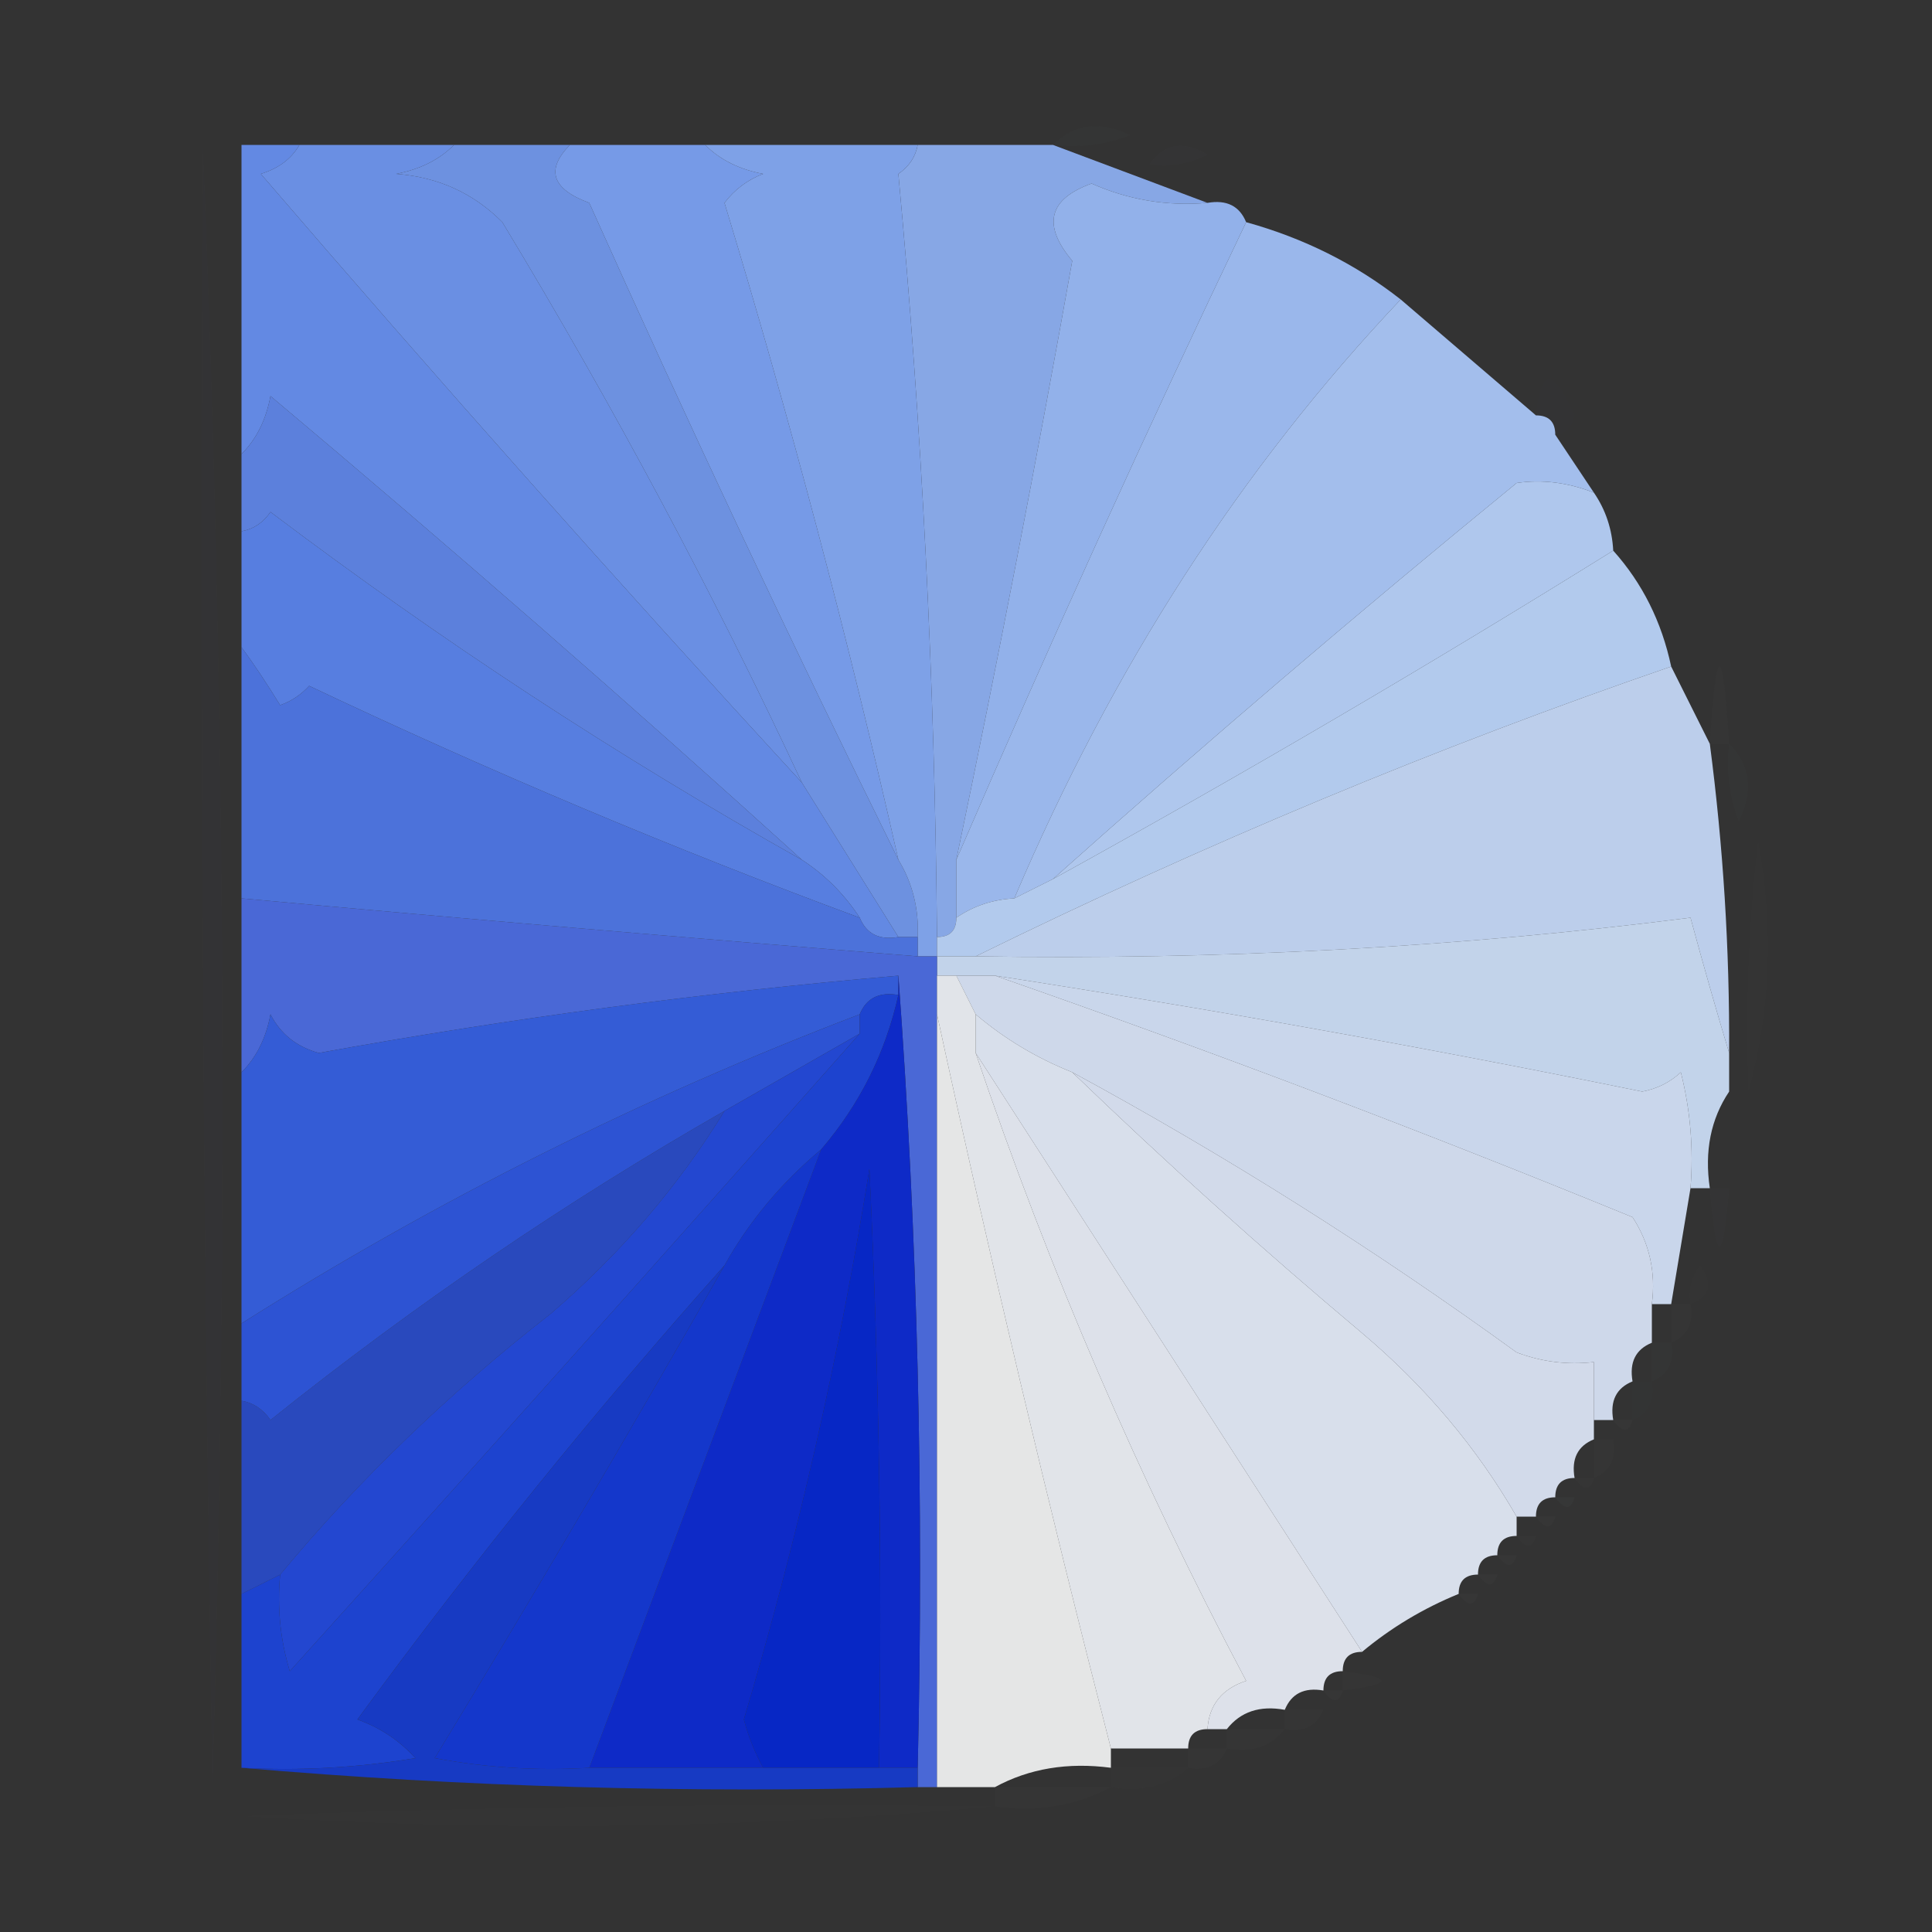 <?xml version="1.0" encoding="UTF-8"?>
<!DOCTYPE svg PUBLIC "-//W3C//DTD SVG 1.1//EN" "http://www.w3.org/Graphics/SVG/1.1/DTD/svg11.dtd">
<svg xmlns="http://www.w3.org/2000/svg" version="1.1" width="100px" height="100px" style="shape-rendering:geometricPrecision; text-rendering:geometricPrecision; image-rendering:optimizeQuality; fill-rule:evenodd; clip-rule:evenodd" xmlns:xlink="http://www.w3.org/1999/xlink">
<rect width="100%" height="100%" fill="#333333" stroke="none"/>
<g><path style="opacity:0.016" fill="#84bff2" d="M 54.5,7.5 C 55.601,6.402 56.934,6.235 58.5,7C 57.207,7.49 55.873,7.657 54.5,7.5 Z"/></g>
<g><path style="opacity:0.924" fill="#7299ee" d="M 23.5,7.5 C 25.5,7.5 27.5,7.5 29.5,7.5C 28.232,8.787 28.565,9.787 30.5,10.5C 35.662,22.021 40.995,33.355 46.5,44.5C 47.234,45.708 47.567,47.041 47.5,48.5C 47.167,48.5 46.833,48.5 46.5,48.5C 44.833,45.833 43.167,43.167 41.5,40.5C 36.928,30.698 31.761,21.031 26,11.5C 24.509,9.996 22.676,9.163 20.5,9C 21.738,8.768 22.738,8.268 23.5,7.5 Z"/></g>
<g><path style="opacity:0.928" fill="#8db0f2" d="M 47.5,7.5 C 49.833,7.5 52.167,7.5 54.5,7.5C 57.167,8.5 59.833,9.5 62.5,10.5C 60.409,10.682 58.409,10.348 56.5,9.5C 54.272,10.304 53.938,11.637 55.5,13.5C 53.644,23.905 51.644,34.239 49.5,44.5C 49.5,45.5 49.5,46.5 49.5,47.5C 49.5,48.167 49.167,48.5 48.5,48.5C 48.385,35.248 47.718,22.082 46.5,9C 47.056,8.617 47.389,8.117 47.5,7.5 Z"/></g>
<g><path style="opacity:0.012" fill="#b8c4ff" d="M 59.5,8.5 C 60.251,7.427 61.251,7.26 62.5,8C 61.552,8.483 60.552,8.649 59.5,8.5 Z"/></g>
<g><path style="opacity:0.953" fill="#6d94ec" d="M 15.5,7.5 C 18.167,7.5 20.833,7.5 23.5,7.5C 22.738,8.268 21.738,8.768 20.5,9C 22.676,9.163 24.509,9.996 26,11.5C 31.761,21.031 36.928,30.698 41.5,40.5C 32.003,30.169 22.67,19.669 13.5,9C 14.416,8.722 15.082,8.222 15.5,7.5 Z"/></g>
<g><path style="opacity:0.948" fill="#799ff0" d="M 29.5,7.5 C 31.833,7.5 34.167,7.5 36.5,7.5C 37.263,8.268 38.263,8.768 39.5,9C 38.692,9.308 38.025,9.808 37.5,10.5C 40.912,21.733 43.912,33.067 46.5,44.5C 40.995,33.355 35.662,22.021 30.5,10.5C 28.565,9.787 28.232,8.787 29.5,7.5 Z"/></g>
<g><path style="opacity:0.944" fill="#82a7f1" d="M 36.5,7.5 C 40.167,7.5 43.833,7.5 47.5,7.5C 47.389,8.117 47.056,8.617 46.5,9C 47.718,22.082 48.385,35.248 48.5,48.5C 48.5,48.833 48.5,49.167 48.5,49.5C 48.167,49.5 47.833,49.5 47.5,49.5C 47.5,49.167 47.5,48.833 47.5,48.5C 47.567,47.041 47.234,45.708 46.5,44.5C 43.912,33.067 40.912,21.733 37.5,10.5C 38.025,9.808 38.692,9.308 39.5,9C 38.263,8.768 37.263,8.268 36.5,7.5 Z"/></g>
<g><path style="opacity:0.938" fill="#98b9f6" d="M 62.5,10.5 C 63.492,10.328 64.158,10.662 64.5,11.5C 59.33,22.308 54.33,33.308 49.5,44.5C 51.644,34.239 53.644,23.905 55.5,13.5C 53.938,11.637 54.272,10.304 56.5,9.5C 58.409,10.348 60.409,10.682 62.5,10.5 Z"/></g>
<g><path style="opacity:0.958" fill="#658dea" d="M 15.5,7.5 C 15.082,8.222 14.416,8.722 13.5,9C 22.67,19.669 32.003,30.169 41.5,40.5C 43.167,43.167 44.833,45.833 46.5,48.5C 45.508,48.672 44.842,48.338 44.5,47.5C 43.694,46.272 42.694,45.272 41.5,44.5C 32.526,36.365 23.36,28.365 14,20.5C 13.768,21.738 13.268,22.738 12.5,23.5C 12.5,18.167 12.5,12.833 12.5,7.5C 13.5,7.5 14.5,7.5 15.5,7.5 Z"/></g>
<g><path style="opacity:0.932" fill="#a2c1f8" d="M 64.5,11.5 C 67.485,12.326 70.151,13.659 72.5,15.5C 64.245,24.222 57.579,34.556 52.5,46.5C 51.391,46.557 50.391,46.89 49.5,47.5C 49.5,46.5 49.5,45.5 49.5,44.5C 54.33,33.308 59.33,22.308 64.5,11.5 Z"/></g>
<g><path style="opacity:0.935" fill="#5f86e8" d="M 41.5,44.5 C 31.963,39.143 22.796,33.143 14,26.5C 13.617,27.056 13.117,27.389 12.5,27.5C 12.5,26.167 12.5,24.833 12.5,23.5C 13.268,22.738 13.768,21.738 14,20.5C 23.36,28.365 32.526,36.365 41.5,44.5 Z"/></g>
<g><path style="opacity:0.004" fill="#dcd7ff" d="M 80.5,22.5 C 80.5,21.833 80.167,21.5 79.5,21.5C 79.747,19.025 80.413,19.025 81.5,21.5C 81.376,22.107 81.043,22.44 80.5,22.5 Z"/></g>
<g><path style="opacity:0.926" fill="#b8d2fb" d="M 82.5,25.5 C 83.11,26.391 83.443,27.391 83.5,28.5C 73.97,34.431 64.303,40.097 54.5,45.5C 62.308,38.531 70.308,31.698 78.5,25C 79.819,24.805 81.153,24.972 82.5,25.5 Z"/></g>
<g><path style="opacity:0.929" fill="#abc8f9" d="M 72.5,15.5 C 74.833,17.5 77.167,19.5 79.5,21.5C 80.167,21.5 80.5,21.833 80.5,22.5C 81.167,23.5 81.833,24.5 82.5,25.5C 81.153,24.972 79.819,24.805 78.5,25C 70.308,31.698 62.308,38.531 54.5,45.5C 53.833,45.833 53.167,46.167 52.5,46.5C 57.579,34.556 64.245,24.222 72.5,15.5 Z"/></g>
<g><path style="opacity:0.922" fill="#bdd6fc" d="M 83.5,28.5 C 85.007,30.181 86.007,32.181 86.5,34.5C 74.377,38.668 62.377,43.668 50.5,49.5C 49.833,49.5 49.167,49.5 48.5,49.5C 48.5,49.167 48.5,48.833 48.5,48.5C 49.167,48.5 49.5,48.167 49.5,47.5C 50.391,46.89 51.391,46.557 52.5,46.5C 53.167,46.167 53.833,45.833 54.5,45.5C 64.303,40.097 73.97,34.431 83.5,28.5 Z"/></g>
<g><path style="opacity:0.016" fill="#d8d8e5" d="M 89.5,38.5 C 89.167,38.5 88.833,38.5 88.5,38.5C 88.833,33.167 89.167,33.167 89.5,38.5 Z"/></g>
<g><path style="opacity:0.919" fill="#c8dbfb" d="M 86.5,34.5 C 87.167,35.833 87.833,37.167 88.5,38.5C 89.194,43.805 89.528,49.138 89.5,54.5C 88.835,52.302 88.168,49.969 87.5,47.5C 75.519,49.032 63.185,49.699 50.5,49.5C 62.377,43.668 74.377,38.668 86.5,34.5 Z"/></g>
<g><path style="opacity:0.961" fill="#5981e7" d="M 41.5,44.5 C 42.694,45.272 43.694,46.272 44.5,47.5C 34.858,43.932 25.358,39.932 16,35.5C 15.586,35.957 15.086,36.291 14.5,36.5C 13.824,35.398 13.158,34.398 12.5,33.5C 12.5,31.5 12.5,29.5 12.5,27.5C 13.117,27.389 13.617,27.056 14,26.5C 22.796,33.143 31.963,39.143 41.5,44.5 Z"/></g>
<g><path style="opacity:0.012" fill="#d2fffe" d="M 89.5,38.5 C 90.598,39.601 90.765,40.934 90,42.5C 89.51,41.207 89.343,39.873 89.5,38.5 Z"/></g>
<g><path style="opacity:0.951" fill="#4e76e3" d="M 12.5,33.5 C 13.158,34.398 13.824,35.398 14.5,36.5C 15.086,36.291 15.586,35.957 16,35.5C 25.358,39.932 34.858,43.932 44.5,47.5C 44.842,48.338 45.508,48.672 46.5,48.5C 46.833,48.5 47.167,48.5 47.5,48.5C 47.5,48.833 47.5,49.167 47.5,49.5C 35.827,48.566 24.16,47.566 12.5,46.5C 12.5,42.167 12.5,37.833 12.5,33.5 Z"/></g>
<g><path style="opacity:0.012" fill="#536ffd" d="M 10.5,7.5 C 11.664,35.664 11.83,63.997 11,92.5C 10.5,64.169 10.333,35.835 10.5,7.5 Z"/></g>
<g><path style="opacity:0.913" fill="#d0e2fc" d="M 89.5,54.5 C 89.5,55.167 89.5,55.833 89.5,56.5C 88.549,57.919 88.216,59.585 88.5,61.5C 88.167,61.5 87.833,61.5 87.5,61.5C 87.662,59.473 87.496,57.473 87,55.5C 86.439,56.022 85.772,56.355 85,56.5C 73.875,54.229 62.709,52.229 51.5,50.5C 50.833,50.5 50.167,50.5 49.5,50.5C 49.167,50.5 48.833,50.5 48.5,50.5C 48.5,50.167 48.5,49.833 48.5,49.5C 49.167,49.5 49.833,49.5 50.5,49.5C 63.185,49.699 75.519,49.032 87.5,47.5C 88.168,49.969 88.835,52.302 89.5,54.5 Z"/></g>
<g><path style="opacity:0.972" fill="#4b6adb" d="M 12.5,46.5 C 24.16,47.566 35.827,48.566 47.5,49.5C 47.833,49.5 48.167,49.5 48.5,49.5C 48.5,49.833 48.5,50.167 48.5,50.5C 48.5,51.167 48.5,51.833 48.5,52.5C 48.5,65.833 48.5,79.167 48.5,92.5C 48.167,92.5 47.833,92.5 47.5,92.5C 47.5,92.167 47.5,91.833 47.5,91.5C 47.829,77.656 47.496,63.99 46.5,50.5C 36.443,51.365 26.443,52.699 16.5,54.5C 15.353,54.182 14.519,53.516 14,52.5C 13.768,53.737 13.268,54.737 12.5,55.5C 12.5,52.5 12.5,49.5 12.5,46.5 Z"/></g>
<g><path style="opacity:0.914" fill="#d7e5fc" d="M 51.5,50.5 C 62.709,52.229 73.875,54.229 85,56.5C 85.772,56.355 86.439,56.022 87,55.5C 87.496,57.473 87.662,59.473 87.5,61.5C 87.167,63.5 86.833,65.5 86.5,67.5C 86.167,67.5 85.833,67.5 85.5,67.5C 85.713,65.856 85.38,64.356 84.5,63C 73.562,58.523 62.562,54.356 51.5,50.5 Z"/></g>
<g><path style="opacity:0.911" fill="#dde8fc" d="M 49.5,50.5 C 50.167,50.5 50.833,50.5 51.5,50.5C 62.562,54.356 73.562,58.523 84.5,63C 85.38,64.356 85.713,65.856 85.5,67.5C 85.5,68.167 85.5,68.833 85.5,69.5C 84.662,69.842 84.328,70.508 84.5,71.5C 83.662,71.842 83.328,72.508 83.5,73.5C 83.167,73.5 82.833,73.5 82.5,73.5C 82.5,72.5 82.5,71.5 82.5,70.5C 81.127,70.657 79.793,70.49 78.5,70C 71.114,64.645 63.448,59.812 55.5,55.5C 53.646,54.759 51.979,53.759 50.5,52.5C 50.167,51.833 49.833,51.167 49.5,50.5 Z"/></g>
<g><path style="opacity:0.976" fill="#355dda" d="M 46.5,50.5 C 46.5,50.833 46.5,51.167 46.5,51.5C 45.508,51.328 44.842,51.662 44.5,52.5C 33.252,56.791 22.586,62.124 12.5,68.5C 12.5,64.167 12.5,59.833 12.5,55.5C 13.268,54.737 13.768,53.737 14,52.5C 14.519,53.516 15.353,54.182 16.5,54.5C 26.443,52.699 36.443,51.365 46.5,50.5 Z"/></g>
<g><path style="opacity:0.906" fill="#e9f0fd" d="M 50.5,52.5 C 51.979,53.759 53.646,54.759 55.5,55.5C 60.305,60.134 65.305,64.634 70.5,69C 73.777,71.766 76.443,74.933 78.5,78.5C 78.5,78.833 78.5,79.167 78.5,79.5C 77.833,79.5 77.5,79.833 77.5,80.5C 76.833,80.5 76.5,80.833 76.5,81.5C 75.833,81.5 75.5,81.833 75.5,82.5C 73.668,83.249 72.001,84.249 70.5,85.5C 63.826,75.162 57.159,64.828 50.5,54.5C 50.5,53.833 50.5,53.167 50.5,52.5 Z"/></g>
<g><path style="opacity:0.008" fill="#d5d7f7" d="M 90.5,56.5 C 90.334,52.154 90.501,47.821 91,43.5C 91.814,48.02 91.647,52.354 90.5,56.5 Z"/></g>
<g><path style="opacity:0.98" fill="#2d54d6" d="M 44.5,52.5 C 44.5,52.833 44.5,53.167 44.5,53.5C 42.167,54.833 39.833,56.167 37.5,57.5C 29.291,62.196 21.458,67.529 14,73.5C 13.617,72.944 13.117,72.611 12.5,72.5C 12.5,71.167 12.5,69.833 12.5,68.5C 22.586,62.124 33.252,56.791 44.5,52.5 Z"/></g>
<g><path style="opacity:0.893" fill="#fafbfc" d="M 48.5,52.5 C 51.227,65.118 54.227,77.784 57.5,90.5C 57.5,90.833 57.5,91.167 57.5,91.5C 55.265,91.205 53.265,91.539 51.5,92.5C 50.5,92.5 49.5,92.5 48.5,92.5C 48.5,79.167 48.5,65.833 48.5,52.5 Z"/></g>
<g><path style="opacity:0.903" fill="#f3f6fc" d="M 48.5,50.5 C 48.833,50.5 49.167,50.5 49.5,50.5C 49.833,51.167 50.167,51.833 50.5,52.5C 50.5,53.167 50.5,53.833 50.5,54.5C 54.297,65.731 58.964,76.564 64.5,87C 63.244,87.417 62.577,88.25 62.5,89.5C 61.833,89.5 61.5,89.833 61.5,90.5C 60.167,90.5 58.833,90.5 57.5,90.5C 54.227,77.784 51.227,65.118 48.5,52.5C 48.5,51.833 48.5,51.167 48.5,50.5 Z"/></g>
<g><path style="opacity:0.903" fill="#eff3fd" d="M 50.5,54.5 C 57.159,64.828 63.826,75.162 70.5,85.5C 69.833,85.5 69.5,85.833 69.5,86.5C 68.833,86.5 68.5,86.833 68.5,87.5C 67.508,87.328 66.842,87.662 66.5,88.5C 65.209,88.263 64.209,88.596 63.5,89.5C 63.167,89.5 62.833,89.5 62.5,89.5C 62.577,88.25 63.244,87.417 64.5,87C 58.964,76.564 54.297,65.731 50.5,54.5 Z"/></g>
<g><path style="opacity:0.909" fill="#e1eafb" d="M 55.5,55.5 C 63.448,59.812 71.114,64.645 78.5,70C 79.793,70.49 81.127,70.657 82.5,70.5C 82.5,71.5 82.5,72.5 82.5,73.5C 82.5,73.833 82.5,74.167 82.5,74.5C 81.662,74.842 81.328,75.508 81.5,76.5C 80.833,76.5 80.5,76.833 80.5,77.5C 79.833,77.5 79.5,77.833 79.5,78.5C 79.167,78.5 78.833,78.5 78.5,78.5C 76.443,74.933 73.777,71.766 70.5,69C 65.305,64.634 60.305,60.134 55.5,55.5 Z"/></g>
<g><path style="opacity:0.984" fill="#2347d2" d="M 44.5,53.5 C 34.634,64.639 24.801,75.639 15,86.5C 14.507,84.866 14.34,83.199 14.5,81.5C 18.548,76.624 23.214,72.124 28.5,68C 32.107,64.902 35.107,61.402 37.5,57.5C 39.833,56.167 42.167,54.833 44.5,53.5 Z"/></g>
<g><path style="opacity:0.988" fill="#1d43d0" d="M 46.5,51.5 C 45.832,54.5 44.498,57.167 42.5,59.5C 40.433,61.227 38.767,63.227 37.5,65.5C 30.826,72.989 24.493,80.822 18.5,89C 19.672,89.419 20.672,90.085 21.5,91C 18.518,91.498 15.518,91.665 12.5,91.5C 12.5,88.5 12.5,85.5 12.5,82.5C 13.167,82.167 13.833,81.833 14.5,81.5C 14.34,83.199 14.507,84.866 15,86.5C 24.801,75.639 34.634,64.639 44.5,53.5C 44.5,53.167 44.5,52.833 44.5,52.5C 44.842,51.662 45.508,51.328 46.5,51.5 Z"/></g>
<g><path style="opacity:0.004" fill="#dcecec" d="M 89.5,56.5 C 89.833,56.5 90.167,56.5 90.5,56.5C 90.784,58.415 90.451,60.081 89.5,61.5C 89.5,59.833 89.5,58.167 89.5,56.5 Z"/></g>
<g><path style="opacity:0.012" fill="#ebe9ff" d="M 88.5,61.5 C 88.833,61.5 89.167,61.5 89.5,61.5C 89.167,65.5 88.833,65.5 88.5,61.5 Z"/></g>
<g><path style="opacity:0.856" fill="#284dd4" d="M 37.5,57.5 C 35.107,61.402 32.107,64.902 28.5,68C 23.214,72.124 18.548,76.624 14.5,81.5C 13.833,81.833 13.167,82.167 12.5,82.5C 12.5,79.167 12.5,75.833 12.5,72.5C 13.117,72.611 13.617,72.944 14,73.5C 21.458,67.529 29.291,62.196 37.5,57.5 Z"/></g>
<g><path style="opacity:0.992" fill="#0f2bc8" d="M 46.5,50.5 C 47.496,63.99 47.829,77.656 47.5,91.5C 46.833,91.5 46.167,91.5 45.5,91.5C 45.666,81.161 45.5,70.828 45,60.5C 43.456,70.135 41.289,79.635 38.5,89C 38.743,89.902 39.077,90.735 39.5,91.5C 36.5,91.5 33.5,91.5 30.5,91.5C 34.499,80.835 38.499,70.169 42.5,59.5C 44.498,57.167 45.832,54.5 46.5,51.5C 46.5,51.167 46.5,50.833 46.5,50.5 Z"/></g>
<g><path style="opacity:0.996" fill="#0728c6" d="M 45.5,91.5 C 43.5,91.5 41.5,91.5 39.5,91.5C 39.077,90.735 38.743,89.902 38.5,89C 41.289,79.635 43.456,70.135 45,60.5C 45.5,70.828 45.666,81.161 45.5,91.5 Z"/></g>
<g><path style="opacity:0.991" fill="#1538cd" d="M 42.5,59.5 C 38.499,70.169 34.499,80.835 30.5,91.5C 27.813,91.664 25.146,91.497 22.5,91C 27.636,82.559 32.636,74.059 37.5,65.5C 38.767,63.227 40.433,61.227 42.5,59.5 Z"/></g>
<g><path style="opacity:0.008" fill="#95a8a8" d="M 87.5,67.5 C 87.369,66.761 87.536,66.094 88,65.5C 88.692,66.437 88.525,67.103 87.5,67.5 Z"/></g>
<g><path style="opacity:0.01" fill="#fefffe" d="M 86.5,67.5 C 86.833,67.5 87.167,67.5 87.5,67.5C 87.672,68.492 87.338,69.158 86.5,69.5C 86.5,68.833 86.5,68.167 86.5,67.5 Z"/></g>
<g><path style="opacity:0.988" fill="#173ac4" d="M 37.5,65.5 C 32.636,74.059 27.636,82.559 22.5,91C 25.146,91.497 27.813,91.664 30.5,91.5C 33.5,91.5 36.5,91.5 39.5,91.5C 41.5,91.5 43.5,91.5 45.5,91.5C 46.167,91.5 46.833,91.5 47.5,91.5C 47.5,91.833 47.5,92.167 47.5,92.5C 35.655,92.828 23.988,92.495 12.5,91.5C 15.518,91.665 18.518,91.498 21.5,91C 20.672,90.085 19.672,89.419 18.5,89C 24.493,80.822 30.826,72.989 37.5,65.5 Z"/></g>
<g><path style="opacity:0.012" fill="#c9fffe" d="M 85.5,69.5 C 85.833,69.5 86.167,69.5 86.5,69.5C 86.672,70.492 86.338,71.158 85.5,71.5C 85.5,70.833 85.5,70.167 85.5,69.5 Z"/></g>
<g><path style="opacity:0.004" fill="#eafffe" d="M 84.5,71.5 C 84.833,71.5 85.167,71.5 85.5,71.5C 85.672,72.492 85.338,73.158 84.5,73.5C 84.5,72.833 84.5,72.167 84.5,71.5 Z"/></g>
<g><path style="opacity:0.016" fill="#fefffe" d="M 83.5,73.5 C 83.833,73.5 84.167,73.5 84.5,73.5C 84.315,74.17 83.981,74.17 83.5,73.5 Z"/></g>
<g><path style="opacity:0.01" fill="#fefffe" d="M 82.5,74.5 C 82.833,74.5 83.167,74.5 83.5,74.5C 83.672,75.492 83.338,76.158 82.5,76.5C 82.5,75.833 82.5,75.167 82.5,74.5 Z"/></g>
<g><path style="opacity:0.012" fill="#fefffe" d="M 81.5,76.5 C 81.833,76.5 82.167,76.5 82.5,76.5C 82.315,77.17 81.981,77.17 81.5,76.5 Z"/></g>
<g><path style="opacity:0.02" fill="#cbfffe" d="M 80.5,77.5 C 80.833,77.5 81.167,77.5 81.5,77.5C 81.315,78.17 80.981,78.17 80.5,77.5 Z"/></g>
<g><path style="opacity:0.016" fill="#fefffe" d="M 79.5,78.5 C 79.833,78.5 80.167,78.5 80.5,78.5C 80.315,79.17 79.981,79.17 79.5,78.5 Z"/></g>
<g><path style="opacity:0.012" fill="#fefffe" d="M 78.5,79.5 C 78.833,79.5 79.167,79.5 79.5,79.5C 79.315,80.17 78.981,80.17 78.5,79.5 Z"/></g>
<g><path style="opacity:0.016" fill="#fefffe" d="M 77.5,80.5 C 77.833,80.5 78.167,80.5 78.5,80.5C 78.315,81.17 77.981,81.17 77.5,80.5 Z"/></g>
<g><path style="opacity:0.016" fill="#fefffe" d="M 76.5,81.5 C 76.833,81.5 77.167,81.5 77.5,81.5C 77.315,82.17 76.981,82.17 76.5,81.5 Z"/></g>
<g><path style="opacity:0.016" fill="#fefffe" d="M 75.5,82.5 C 75.833,82.5 76.167,82.5 76.5,82.5C 76.315,83.17 75.981,83.17 75.5,82.5 Z"/></g>
<g><path style="opacity:0.008" fill="#fefffe" d="M 69.5,87.5 C 69.5,87.167 69.5,86.833 69.5,86.5C 72.167,86.833 72.167,87.167 69.5,87.5 Z"/></g>
<g><path style="opacity:0.016" fill="#fefffe" d="M 68.5,87.5 C 68.833,87.5 69.167,87.5 69.5,87.5C 69.315,88.17 68.981,88.17 68.5,87.5 Z"/></g>
<g><path style="opacity:0.01" fill="#fefffe" d="M 66.5,89.5 C 66.5,89.167 66.5,88.833 66.5,88.5C 67.167,88.5 67.833,88.5 68.5,88.5C 68.158,89.338 67.492,89.672 66.5,89.5 Z"/></g>
<g><path style="opacity:0.008" fill="#fefffe" d="M 63.5,90.5 C 63.5,90.167 63.5,89.833 63.5,89.5C 64.5,89.5 65.5,89.5 66.5,89.5C 65.791,90.404 64.791,90.737 63.5,90.5 Z"/></g>
<g><path style="opacity:0.014" fill="#fefffe" d="M 61.5,91.5 C 61.5,91.167 61.5,90.833 61.5,90.5C 62.167,90.5 62.833,90.5 63.5,90.5C 63.158,91.338 62.492,91.672 61.5,91.5 Z"/></g>
<g><path style="opacity:0.012" fill="#c6c6c6" d="M 57.5,92.5 C 57.5,92.167 57.5,91.833 57.5,91.5C 58.833,91.5 60.167,91.5 61.5,91.5C 60.432,92.434 59.099,92.768 57.5,92.5 Z"/></g>
<g><path style="opacity:0.01" fill="#fefffe" d="M 51.5,93.5 C 51.5,93.167 51.5,92.833 51.5,92.5C 53.5,92.5 55.5,92.5 57.5,92.5C 55.735,93.461 53.735,93.795 51.5,93.5 Z"/></g>
<g><path style="opacity:0.007" fill="#988fc5" d="M 51.5,93.5 C 38.673,94.66 25.673,94.827 12.5,94C 25.496,93.5 38.496,93.333 51.5,93.5 Z"/></g>
</svg>
